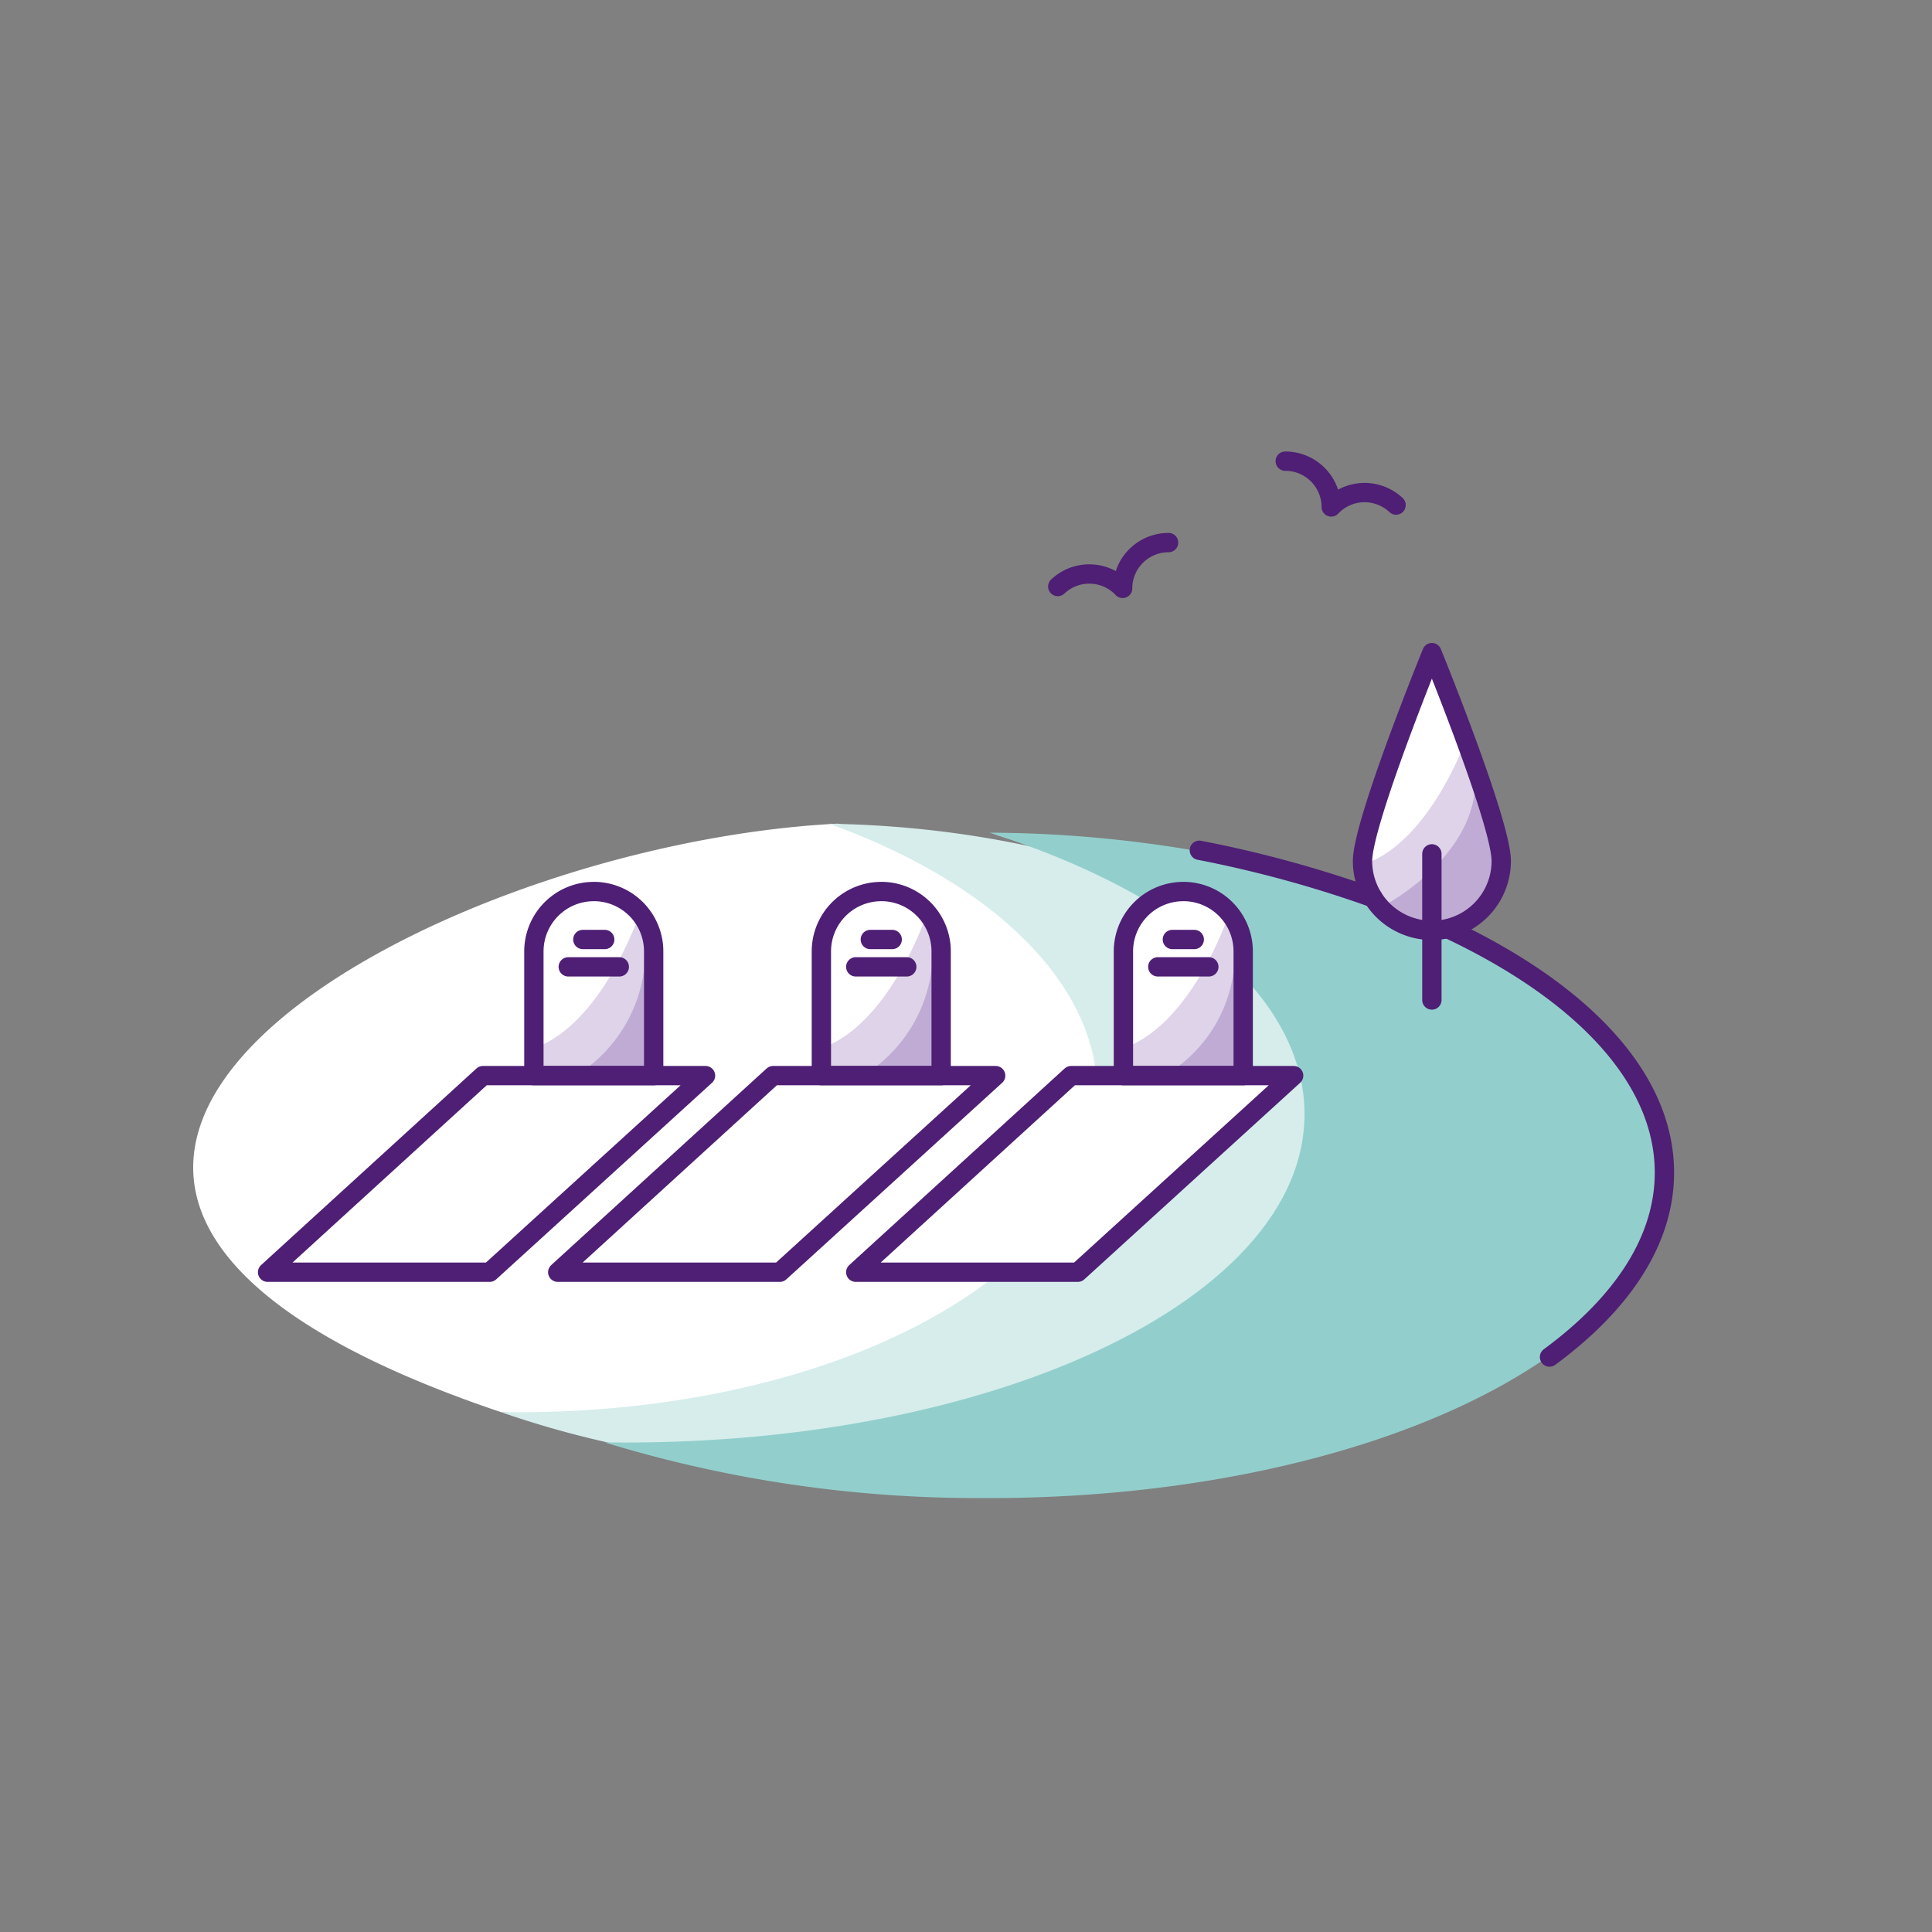 <svg xmlns="http://www.w3.org/2000/svg" viewBox="0 0 50 50"><rect x="0" y="0" width="50" height="50" fill="#808080" stroke="none"/><path xmlns="http://www.w3.org/2000/svg" d="M25.56 21.806c-.474-.095-.76.672-.76.672a10.768 10.768 0 00-3.122-1.162c-10.812.547-26.305 9.306-8.712 15.23l9.18.579 11.334-2.938 3.513-3.343s-.951-4.782-.863-4.875a13 13 0 00-1.505-1.655l-8.857-2.713s6.325 1.522-.207.205z" fill="#fff"></path><path xmlns="http://www.w3.org/2000/svg" d="M13.816 27.719v-3.547l.618-.844.933-.172.688.078.504.399.258.445v3.759h1.214l-5.439 5.241-5.748-.153 5.593-5.237zm7.356.118l.184-3.759.581-.844.938-.078.717.132.365.296.301.494.179 3.656 1.188.103-5.594 5.241-5.597-.153 5.667-5.159zm7.902 0v-3.15l.194-.816.468-.518.795-.281.376.084.638.222.314.31.256.513.06.627v3.009l1.199.097L27.814 33l-5.564-.075 5.471-5.088zm7.983-10.947l1.741 4.988-.111 1.356-.643.549-.685.373h-.437l-.701-.285-.541-.437-.386-.814-.107-.854.454-1.063z" fill="#fff"></path><path xmlns="http://www.w3.org/2000/svg" d="M36.418 29.772c-.034 4.594-6.863 8.242-15.26 8.164a25.135 25.135 0 01-8.192-1.39h.17c8.398.087 15.234-3.57 15.269-8.164.025-2.934-2.745-5.549-6.948-7.064 8.312.135 14.995 3.89 14.96 8.454z" fill="#d6edec"></path><path xmlns="http://www.w3.org/2000/svg" d="M43.16 30.31c-.04 4.76-8.05 8.54-17.9 8.46a33.014 33.014 0 01-9.61-1.44h.2c9.85.09 17.87-3.7 17.91-8.46.03-3.04-3.22-5.75-8.15-7.32a32.033 32.033 0 0110.06 1.66l.46.64s.6.1.64.1c.03 0 .33-.04.57-.08 3.59 1.6 5.84 3.9 5.82 6.44z" fill="#92cfcc"></path><path xmlns="http://www.w3.org/2000/svg" d="M30.407 23.072l.73.034.541.392.275.306.165.667v3.223l1.019.165L27.694 33l-5.317-.193 5.437-5.066 1.315-.094.055-3.608z" fill="#fff"></path><path xmlns="http://www.w3.org/2000/svg" d="M38.84 22.23l-.26 1-.54.55-.62.3h-.69l-.98-.49-.43-.43a6.772 6.772 0 00-.03-.77l-.02-.02c.31-.08 1.56-.55 2.62-3.09a1.163 1.163 0 01.05-.11l.72 1.97z" fill="#ded3e8"></path><path xmlns="http://www.w3.org/2000/svg" d="M39.01 22.36l-.21.8-.6.59a3.05 3.05 0 01-.5.18h-1.36l-.61-.25.1-.25s2.42-1.27 2.35-3.31v-.16l.4 1.24z" fill="#bfabd3"></path><path xmlns="http://www.w3.org/2000/svg" d="M32.33 25.57l-.09 2.33h-3.15a5.476 5.476 0 00-.03-.75l-.02-.02c.31-.08 1.56-.55 2.62-3.09.02-.04.11-.28.13-.31z" fill="#ded3e8"></path><path xmlns="http://www.w3.org/2000/svg" d="M32.24 25.62l-.02 1.47-.1.75-1.86-.08a3.673 3.673 0 001.69-2.88v-.16z" fill="#bfabd3"></path><path xmlns="http://www.w3.org/2000/svg" d="M24.4 25.19l-.18 2.61-2.95.12a6.777 6.777 0 00-.03-.77l-.02-.02c.31-.08 1.56-.55 2.62-3.09.02-.04.11-.28.13-.31z" fill="#ded3e8"></path><path xmlns="http://www.w3.org/2000/svg" d="M24.36 25.44l-.13 2.3-1.93.12a3.784 3.784 0 001.83-2.98v-.16z" fill="#bfabd3"></path><path xmlns="http://www.w3.org/2000/svg" d="M17.06 25.53l-.17 2.34-3.06-.03a5.506 5.506 0 00-.03-.69l-.02-.02c.31-.08 1.56-.55 2.62-3.09.02-.04.11-.28.13-.31z" fill="#ded3e8"></path><path xmlns="http://www.w3.org/2000/svg" d="M16.83 25.5l.04 2.32-2.02.05a3.794 3.794 0 001.84-2.99v-.16l.28.88z" fill="#bfabd3"></path><path xmlns="http://www.w3.org/2000/svg" d="M15.367 23.072a1.55 1.55 0 011.55 1.55v3.215h-3.1v-3.214a1.55 1.55 0 011.55-1.55zm-.66 1.95h1.32m-.943-.708h.566" fill="none" stroke="#4e1f74" stroke-linecap="round" stroke-linejoin="round" stroke-width=".5"></path><path xmlns="http://www.w3.org/2000/svg" d="M12.673 32.925H6.925l5.574-5.088h5.76zm7.509 0h-5.748l5.574-5.088h5.76zm7.712 0h-5.747l5.574-5.088h5.759z" fill="none" stroke="#4e1f74" stroke-linecap="round" stroke-linejoin="round" stroke-width=".5"></path><path xmlns="http://www.w3.org/2000/svg" d="M22.807 23.072a1.55 1.55 0 011.55 1.55v3.215h-3.1v-3.214a1.55 1.55 0 011.55-1.55zm-.66 1.95h1.32m-.943-.708h.566m7.534-1.242a1.55 1.55 0 011.55 1.55v3.215h-3.1v-3.214a1.55 1.55 0 011.55-1.55zm-.66 1.95h1.32m-.943-.708h.566m6.656-.236c3.415 1.63 5.512 3.838 5.512 6.269 0 1.75-1.088 3.386-2.974 4.773m-9.062-13.115a30.666 30.666 0 014.496 1.23m1.522 2.645v-3.782" fill="none" stroke="#4e1f74" stroke-linecap="round" stroke-linejoin="round" stroke-width=".5"></path><path xmlns="http://www.w3.org/2000/svg" d="M35.262 22.283c0-.991 1.795-5.393 1.795-5.393s1.795 4.402 1.795 5.393a1.795 1.795 0 11-3.59 0zm-7.887-7.104a1.188 1.188 0 011.679.048m1.189-1.185a1.188 1.188 0 00-1.19 1.185m7.077-2.156a1.188 1.188 0 00-1.678.049m-1.19-1.185a1.188 1.188 0 011.19 1.185" fill="none" stroke="#4e1f74" stroke-linecap="round" stroke-linejoin="round" stroke-width=".5"></path></svg>